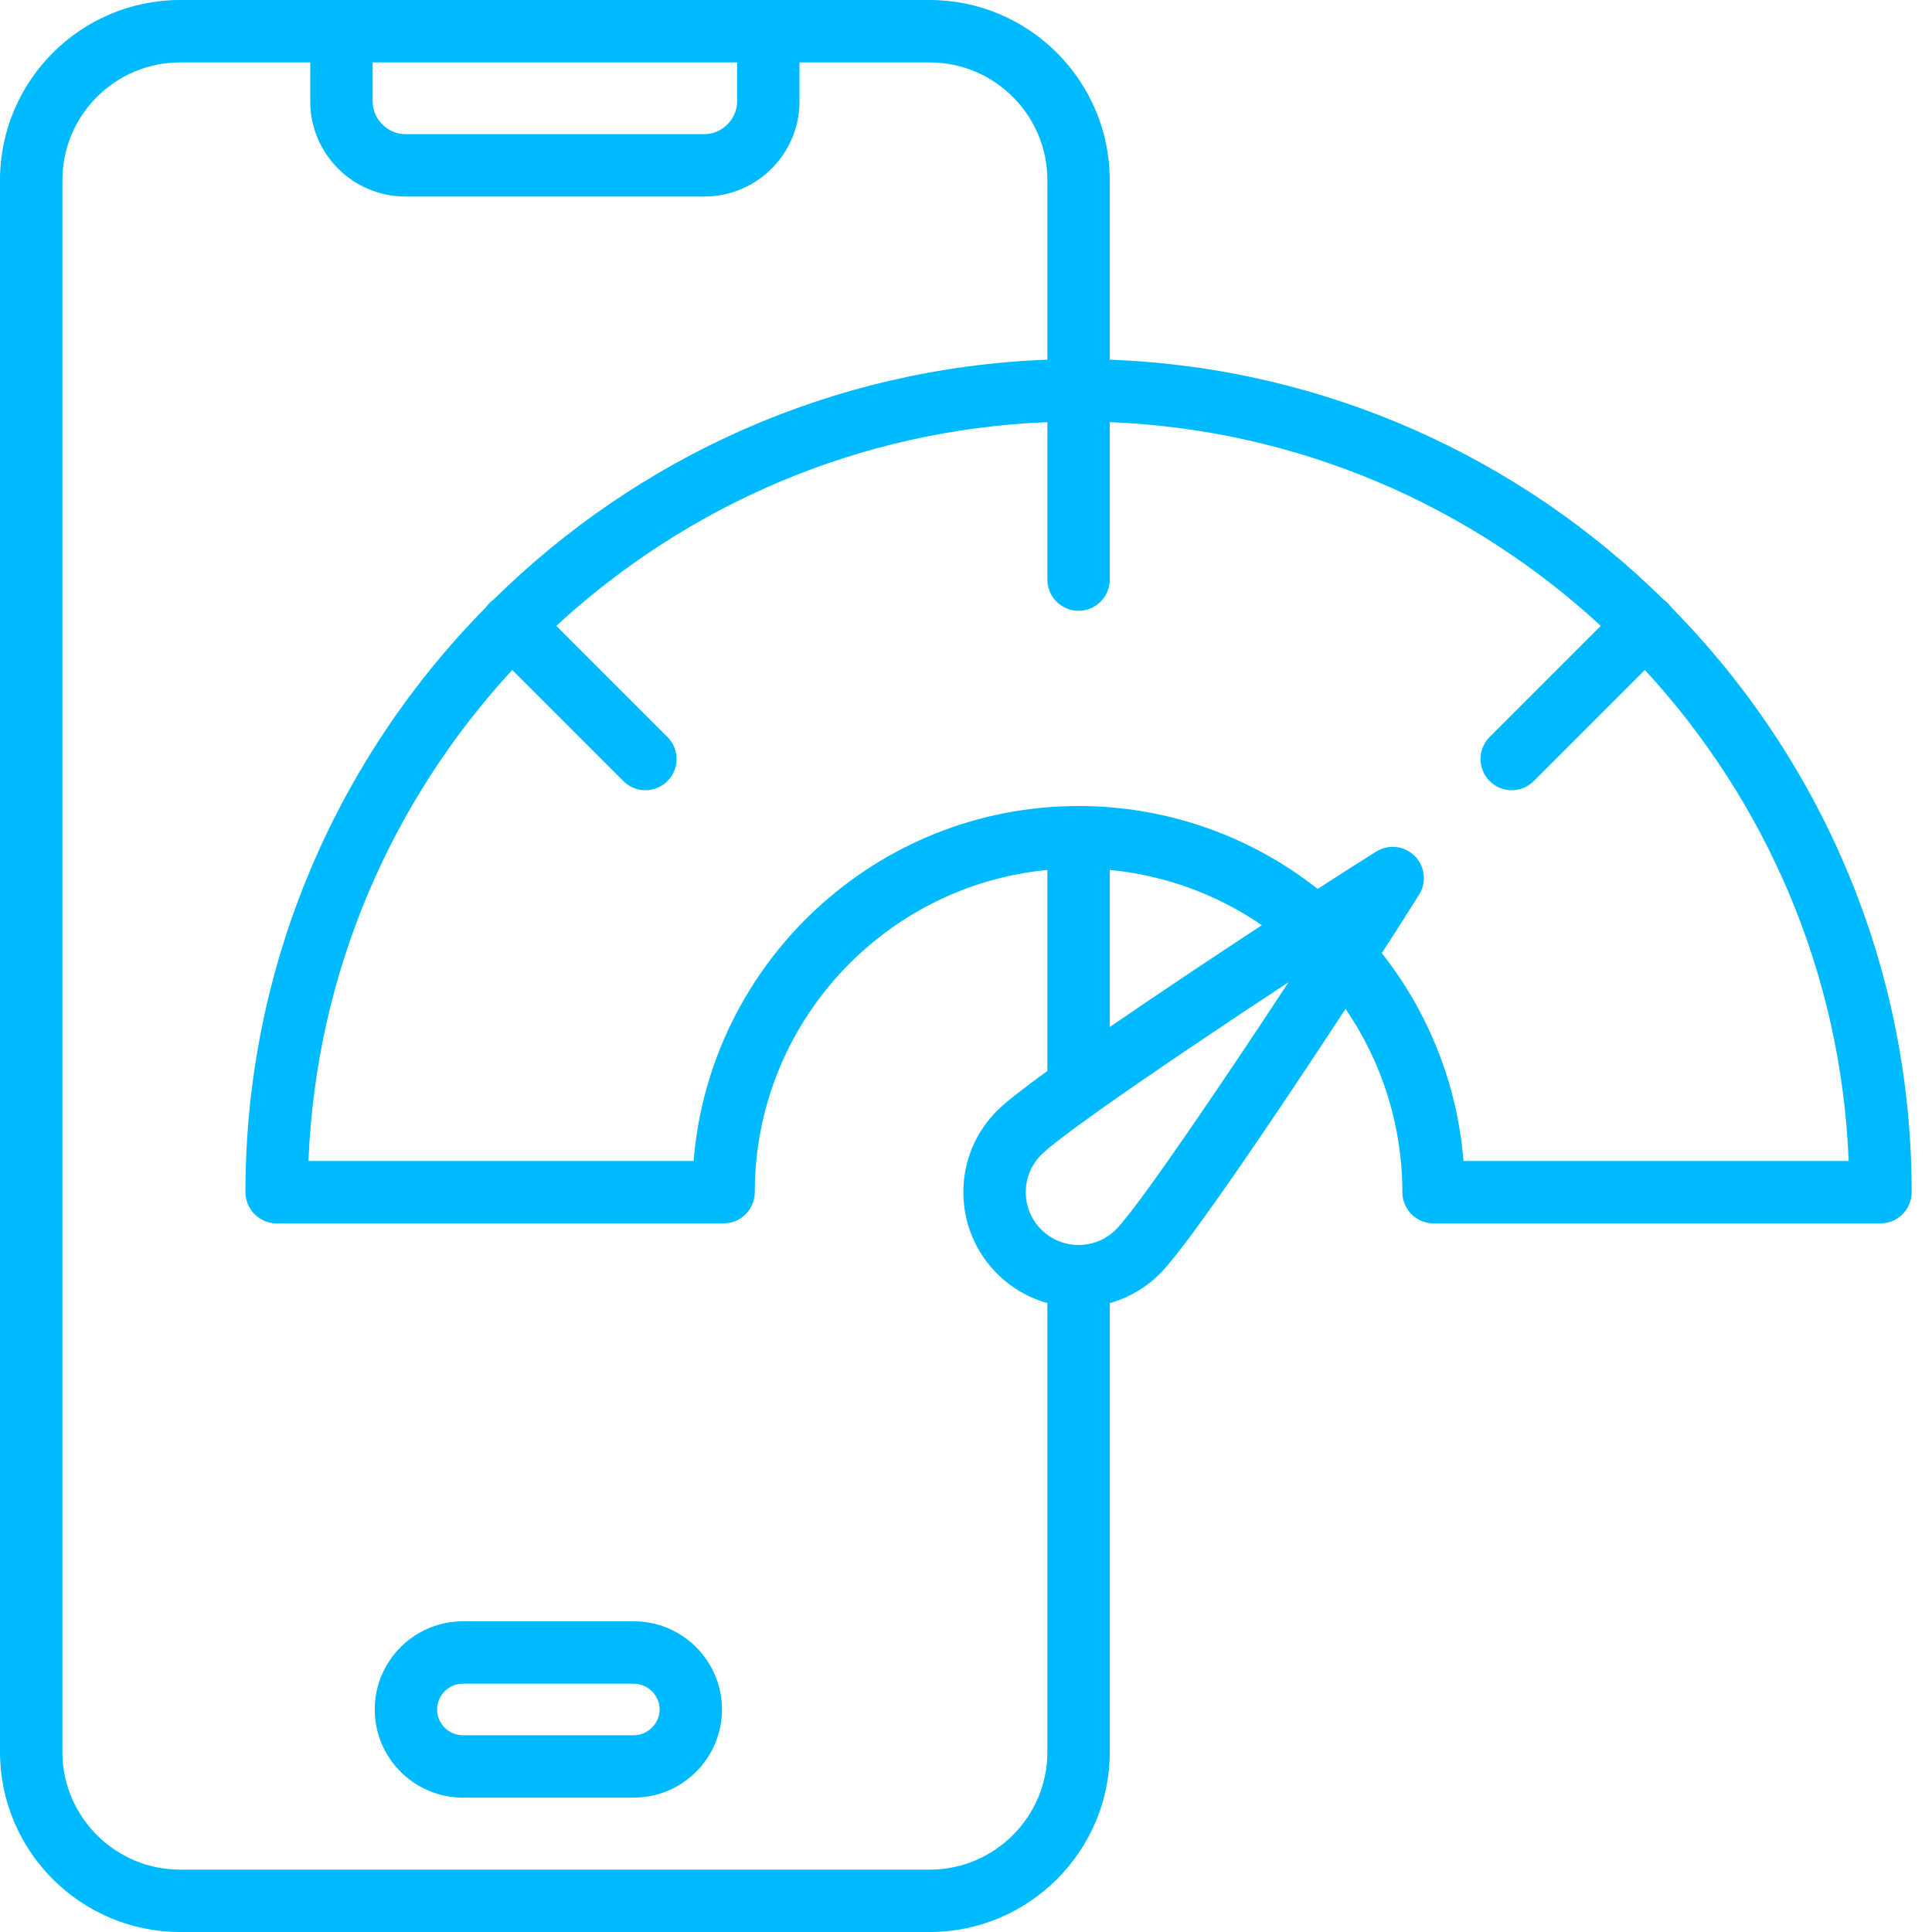 <svg width="50" height="50" viewBox="0 0 50 50" fill="none" xmlns="http://www.w3.org/2000/svg">
<path d="M16.403 41.959H11.98C10.722 41.959 9.698 42.983 9.698 44.241C9.698 45.499 10.722 46.522 11.98 46.522H16.403C17.661 46.522 18.685 45.499 18.685 44.241C18.685 42.983 17.661 41.959 16.403 41.959ZM16.403 44.908H11.98C11.612 44.908 11.313 44.609 11.313 44.241C11.313 43.873 11.612 43.574 11.98 43.574H16.403C16.765 43.574 17.071 43.879 17.071 44.241C17.071 44.602 16.765 44.908 16.403 44.908ZM43.25 15.715C43.223 15.677 43.194 15.64 43.16 15.607C43.127 15.574 43.09 15.544 43.052 15.517C39.335 11.847 34.295 9.515 28.72 9.309V4.662C28.72 2.091 26.629 0 24.058 0H4.662C2.091 0 0 2.091 0 4.662V45.341C0 47.91 2.091 50 4.662 50H24.058C26.629 50 28.721 47.91 28.721 45.341V33.724C29.212 33.586 29.66 33.324 30.02 32.962C30.738 32.247 33.082 28.767 34.822 26.111C35.781 27.506 36.294 29.16 36.293 30.854C36.293 31.068 36.378 31.273 36.529 31.424C36.681 31.576 36.886 31.661 37.1 31.661H48.667C48.881 31.661 49.087 31.576 49.238 31.424C49.389 31.273 49.474 31.068 49.474 30.854C49.474 24.959 47.096 19.611 43.25 15.715H43.25ZM9.644 1.615H19.076V2.625C19.076 3.084 18.689 3.472 18.229 3.472H10.491C10.032 3.472 9.644 3.084 9.644 2.625V1.615ZM24.058 48.386H4.662C2.982 48.386 1.615 47.02 1.615 45.341V4.662C1.615 2.982 2.982 1.615 4.662 1.615H8.029V2.625C8.029 3.982 9.134 5.086 10.491 5.086H18.229C19.587 5.086 20.691 3.982 20.691 2.625V1.615H24.058C25.739 1.615 27.106 2.982 27.106 4.662V9.309C21.531 9.516 16.491 11.847 12.774 15.517C12.736 15.544 12.7 15.574 12.666 15.607C12.633 15.64 12.603 15.676 12.577 15.715C8.73 19.611 6.352 24.959 6.352 30.854C6.352 31.068 6.437 31.273 6.588 31.424C6.74 31.576 6.945 31.661 7.159 31.661H18.726C18.94 31.661 19.146 31.576 19.297 31.424C19.448 31.273 19.534 31.068 19.534 30.854C19.534 26.505 22.863 22.921 27.106 22.514V27.716C26.487 28.166 26.02 28.529 25.805 28.745C25.242 29.308 24.932 30.057 24.932 30.854C24.932 31.65 25.242 32.399 25.805 32.962C26.166 33.324 26.614 33.586 27.106 33.724V45.341C27.106 47.02 25.739 48.386 24.058 48.386L24.058 48.386ZM32.657 23.944C31.403 24.766 29.965 25.723 28.72 26.579V22.513C30.133 22.649 31.487 23.141 32.657 23.944ZM28.881 31.819L28.88 31.82C28.622 32.078 28.279 32.22 27.913 32.22C27.548 32.22 27.205 32.078 26.947 31.82C26.689 31.562 26.547 31.219 26.547 30.854C26.547 30.488 26.689 30.145 26.948 29.886C27.142 29.691 27.656 29.301 28.353 28.804C28.368 28.794 28.383 28.783 28.398 28.771C29.71 27.838 31.648 26.536 33.348 25.419C31.617 28.052 29.444 31.257 28.881 31.819H28.881ZM43.435 30.046H37.875C37.717 28.084 36.982 26.212 35.761 24.667C36.216 23.964 36.564 23.417 36.73 23.148C36.825 22.993 36.866 22.811 36.844 22.63C36.823 22.45 36.742 22.282 36.614 22.153C36.485 22.025 36.317 21.943 36.136 21.922C35.956 21.901 35.774 21.942 35.619 22.037C35.35 22.203 34.804 22.55 34.101 23.005C32.338 21.614 30.158 20.858 27.913 20.86C22.674 20.86 18.364 24.912 17.951 30.046H7.983C8.178 25.154 10.145 20.711 13.257 17.339L16.132 20.214C16.29 20.372 16.497 20.451 16.703 20.451C16.91 20.451 17.116 20.372 17.274 20.214C17.349 20.139 17.409 20.05 17.449 19.953C17.49 19.855 17.511 19.75 17.511 19.644C17.511 19.538 17.49 19.433 17.449 19.335C17.409 19.237 17.349 19.148 17.274 19.073L14.398 16.197C17.77 13.085 22.214 11.12 27.106 10.925V15C27.106 15.446 27.467 15.807 27.913 15.807C28.359 15.807 28.72 15.446 28.72 15V10.925C33.612 11.12 38.056 13.085 41.428 16.197L38.552 19.073C38.439 19.186 38.362 19.33 38.331 19.486C38.3 19.643 38.316 19.805 38.377 19.953C38.438 20.1 38.542 20.226 38.675 20.315C38.807 20.404 38.963 20.451 39.123 20.451C39.33 20.451 39.536 20.372 39.694 20.214L42.569 17.339C45.681 20.711 47.648 25.154 47.844 30.046H43.435L43.435 30.046Z" fill="#00BAFF"/>
</svg>
